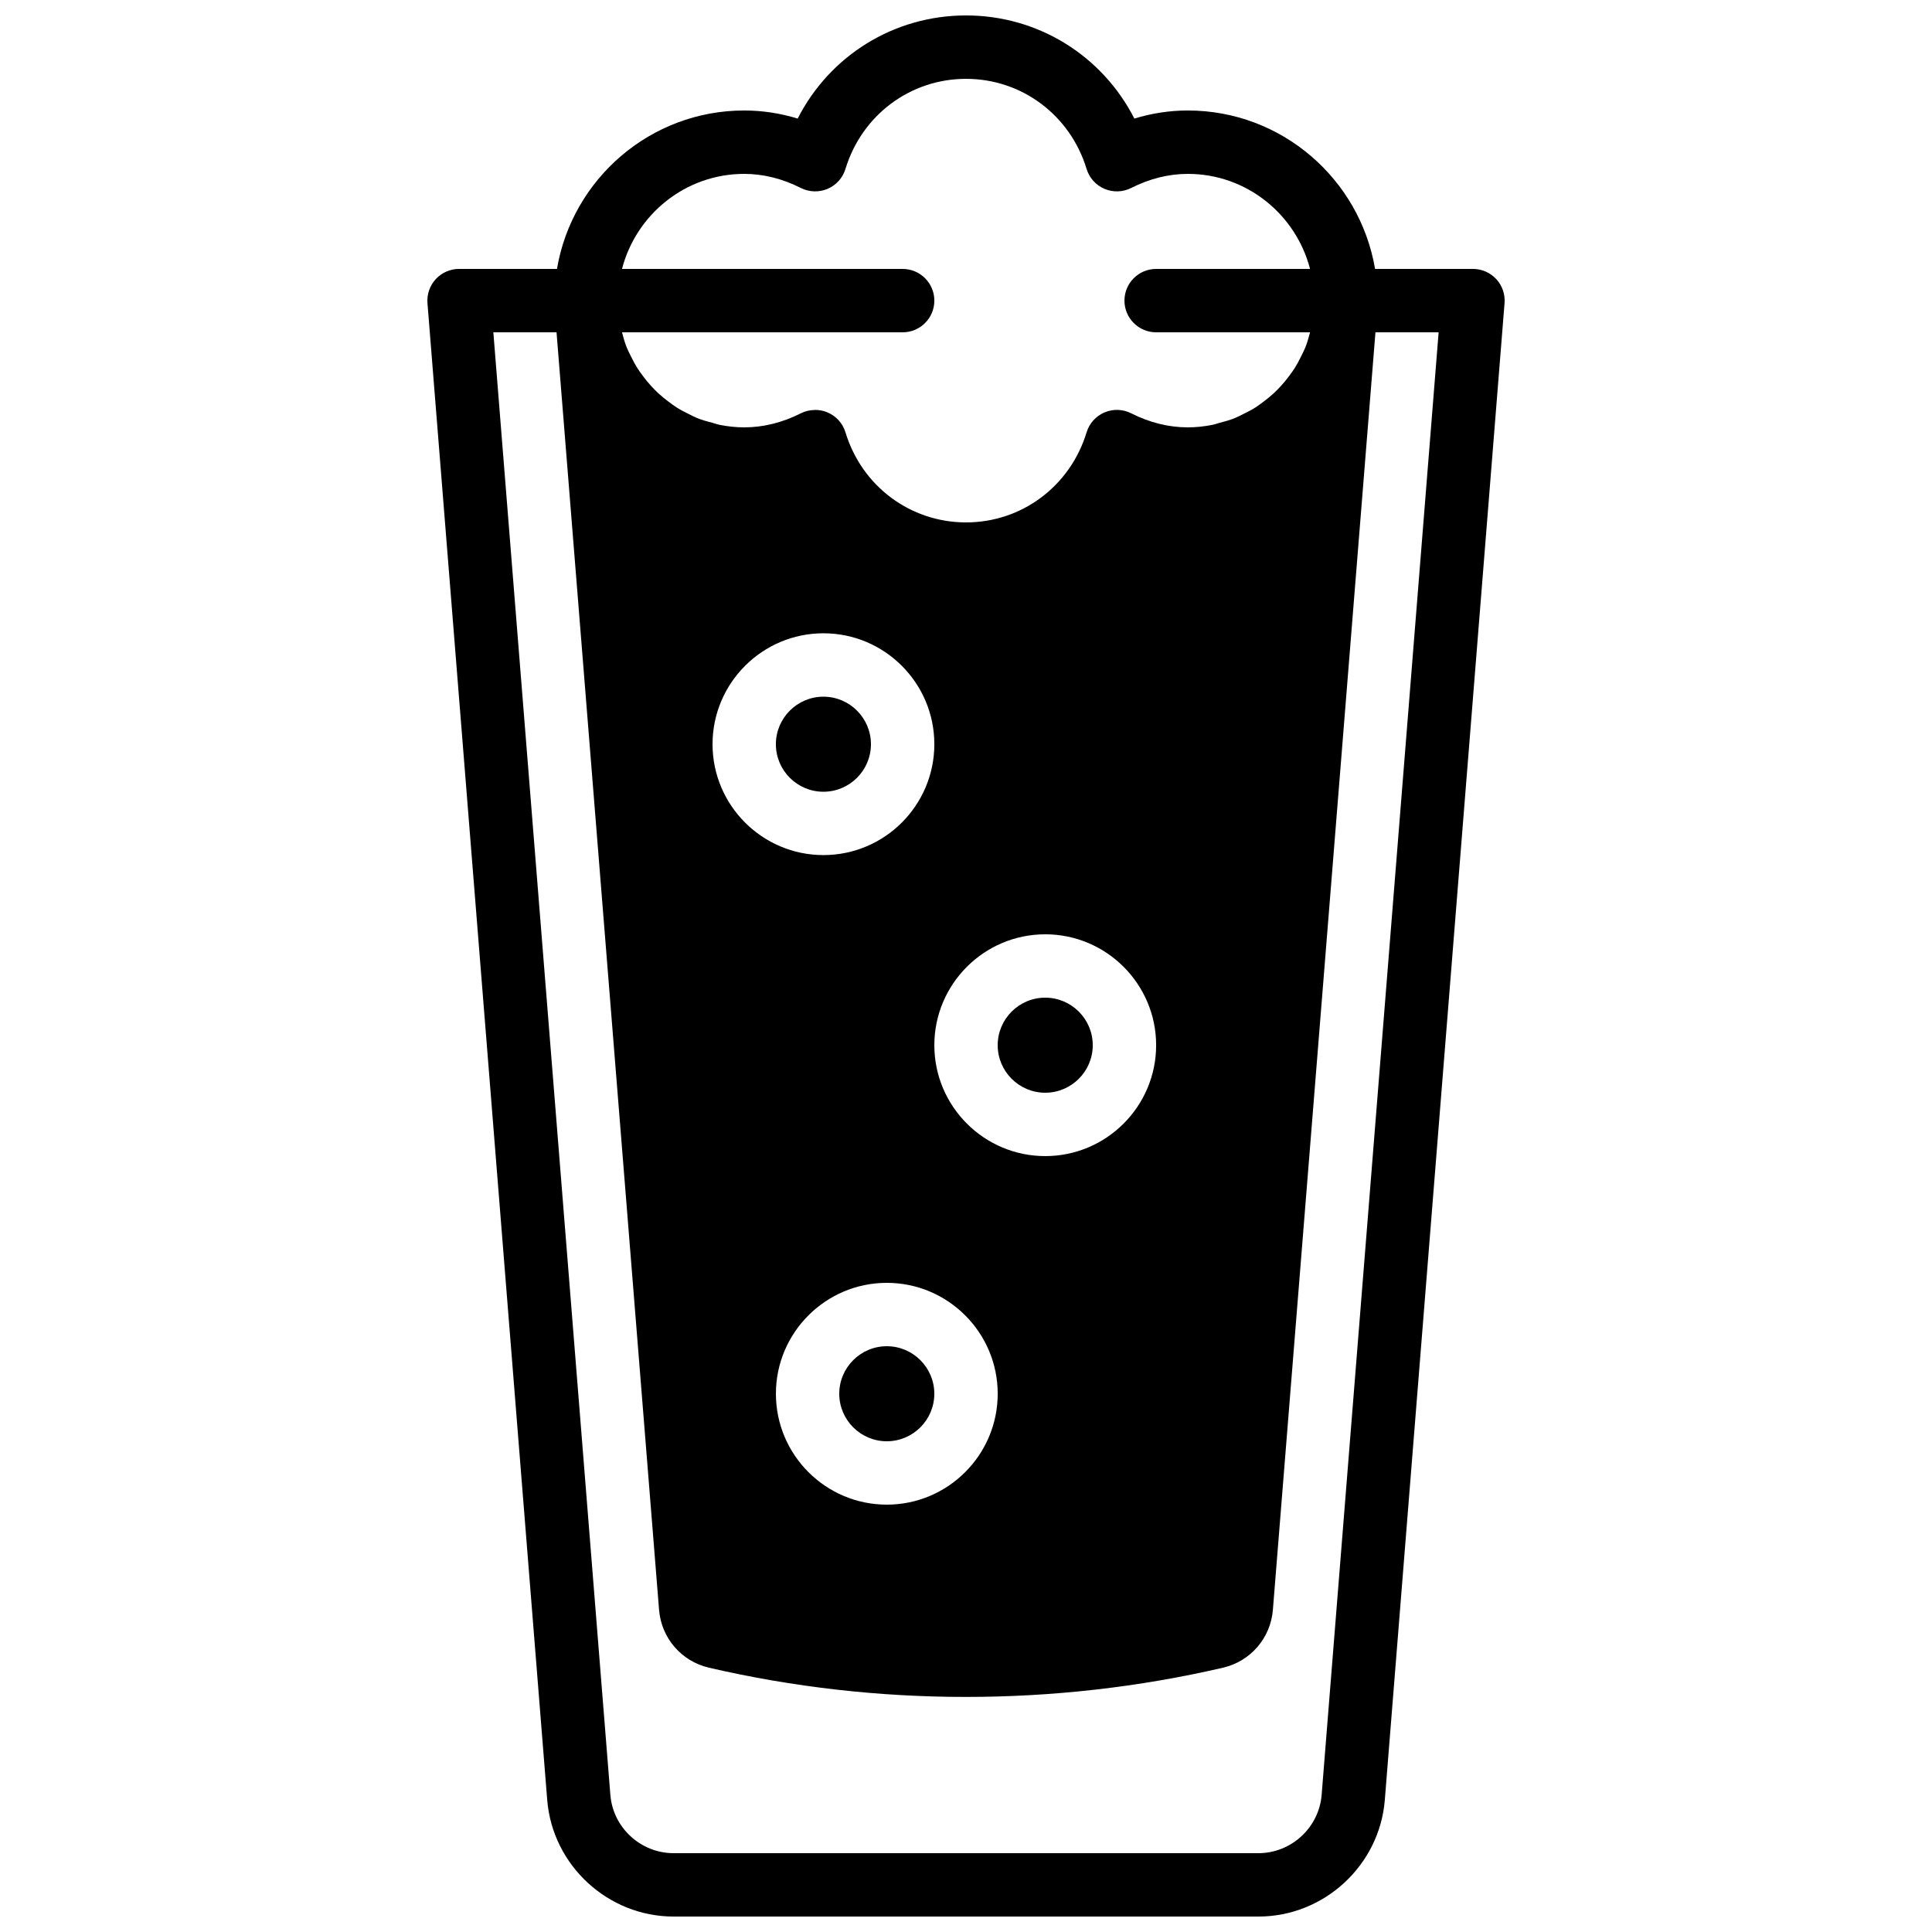 <?xml version="1.0" encoding="UTF-8"?>
<!-- Uploaded to: ICON Repo, www.svgrepo.com, Generator: ICON Repo Mixer Tools -->
<svg width="800px" height="800px" version="1.1" viewBox="144 144 512 512" xmlns="http://www.w3.org/2000/svg">
 <defs>
  <clipPath id="a">
   <path d="m257 148.09h286v503.81h-286z"/>
  </clipPath>
 </defs>
 <g clip-path="url(#a)">
  <path d="m494.25 619.66c-0.699 8.668-8.047 15.449-16.742 15.449h-155.02c-8.691 0-16.047-6.781-16.734-15.449l-31.012-387.6h16.746l27.172 338.56c0.605 7.481 5.918 13.645 13.234 15.34 22.273 5.164 45.191 7.75 68.105 7.742 22.906 0 45.828-2.578 68.105-7.742 7.305-1.695 12.629-7.859 13.227-15.34l27.18-338.56h16.742zm-153.02-429.58c5.055 0 10.102 1.262 15.004 3.738 2.207 1.109 4.805 1.199 7.086 0.227 2.285-0.973 4.016-2.906 4.738-5.281 4.34-14.273 17.188-23.871 31.949-23.871s27.602 9.598 31.949 23.871c0.723 2.375 2.453 4.309 4.734 5.281 2.285 0.973 4.879 0.883 7.078-0.227 4.906-2.477 9.961-3.738 15.016-3.738 15.602 0 28.641 10.75 32.395 25.191h-40.793c-4.633 0-8.395 3.762-8.395 8.398 0 4.641 3.762 8.395 8.395 8.395h40.785c0 0.035-0.008 0.059-0.016 0.086-0.348 1.309-0.707 2.609-1.203 3.852-0.301 0.773-0.688 1.504-1.047 2.242-0.547 1.117-1.109 2.219-1.773 3.258-0.453 0.723-0.957 1.41-1.461 2.094-0.715 0.965-1.477 1.895-2.293 2.777-0.578 0.629-1.176 1.234-1.805 1.824-0.883 0.812-1.824 1.57-2.789 2.301-0.68 0.504-1.352 1.016-2.066 1.469-1.047 0.672-2.164 1.234-3.289 1.789-0.73 0.359-1.438 0.746-2.199 1.047-1.285 0.523-2.637 0.891-4 1.242-0.672 0.18-1.324 0.43-2.012 0.562-2.094 0.406-4.234 0.648-6.434 0.648-5.055 0-10.109-1.25-15.016-3.727-2.199-1.117-4.793-1.203-7.078-0.227-2.281 0.973-4.012 2.902-4.734 5.281-4.348 14.273-17.188 23.863-31.949 23.863s-27.609-9.59-31.949-23.863c-0.723-2.379-2.453-4.309-4.738-5.281-1.059-0.457-2.184-0.672-3.301-0.672-0.039 0-0.09 0.023-0.133 0.023-1.258 0.023-2.5 0.293-3.652 0.875-4.902 2.477-9.949 3.727-15.004 3.727-2.211 0-4.352-0.242-6.441-0.648-0.688-0.133-1.336-0.383-2.008-0.562-1.359-0.352-2.719-0.719-4.004-1.242-0.758-0.301-1.469-0.695-2.191-1.047-1.133-0.555-2.25-1.125-3.309-1.797-0.715-0.453-1.379-0.969-2.059-1.473-0.965-0.719-1.906-1.477-2.797-2.301-0.621-0.586-1.215-1.191-1.797-1.82-0.812-0.883-1.578-1.812-2.289-2.781-0.516-0.688-1.008-1.375-1.461-2.098-0.656-1.031-1.227-2.133-1.766-3.242-0.367-0.746-0.746-1.484-1.059-2.266-0.484-1.227-0.84-2.512-1.184-3.797-0.008-0.039-0.016-0.074-0.023-0.117h74.371c4.633 0 8.395-3.754 8.395-8.395 0-4.637-3.762-8.398-8.395-8.398h-74.379c3.75-14.441 16.793-25.191 32.395-25.191zm50.379 230.91c0-16.199 13.184-29.391 29.391-29.391 16.207 0 29.387 13.191 29.387 29.391 0 16.207-13.18 29.387-29.387 29.387-16.207 0-29.391-13.18-29.391-29.387zm-12.594 62.977c16.207 0 29.387 13.191 29.387 29.387 0 16.207-13.18 29.391-29.387 29.391-16.207 0-29.391-13.184-29.391-29.391 0-16.195 13.184-29.387 29.391-29.387zm-16.793-172.14c16.203 0 29.387 13.191 29.387 29.391 0 16.207-13.184 29.387-29.387 29.387-16.207 0-29.391-13.18-29.391-29.387 0-16.199 13.184-29.391 29.391-29.391zm178.3-93.859c-1.594-1.719-3.828-2.703-6.172-2.703h-25.945c-4.023-23.789-24.711-41.984-49.625-41.984-4.785 0-9.523 0.723-14.164 2.141-8.5-16.648-25.477-27.332-44.613-27.332s-36.117 10.684-44.613 27.332c-4.644-1.418-9.379-2.141-14.164-2.141-24.914 0-45.605 18.195-49.625 41.984h-25.949c-2.34 0-4.582 0.984-6.172 2.703-1.586 1.723-2.383 4.031-2.199 6.367l31.734 396.66c1.383 17.332 16.094 30.91 33.477 30.91h155.02c17.387 0 32.098-13.578 33.477-30.91l31.73-396.66c0.195-2.336-0.605-4.644-2.191-6.367z" fill-rule="evenodd"/>
 </g>
 <path d="m433.59 420.99c0-6.945-5.652-12.598-12.594-12.598-6.945 0-12.598 5.652-12.598 12.598 0 6.941 5.652 12.594 12.598 12.594 6.941 0 12.594-5.652 12.594-12.594" fill-rule="evenodd"/>
 <path d="m362.21 353.82c6.945 0 12.598-5.652 12.598-12.594 0-6.945-5.652-12.598-12.598-12.598-6.941 0-12.594 5.652-12.594 12.598 0 6.941 5.652 12.594 12.594 12.594" fill-rule="evenodd"/>
 <path d="m379.01 525.95c6.941 0 12.594-5.648 12.594-12.594 0-6.945-5.652-12.594-12.594-12.594-6.945 0-12.598 5.648-12.598 12.594 0 6.945 5.652 12.594 12.598 12.594" fill-rule="evenodd"/>
</svg>